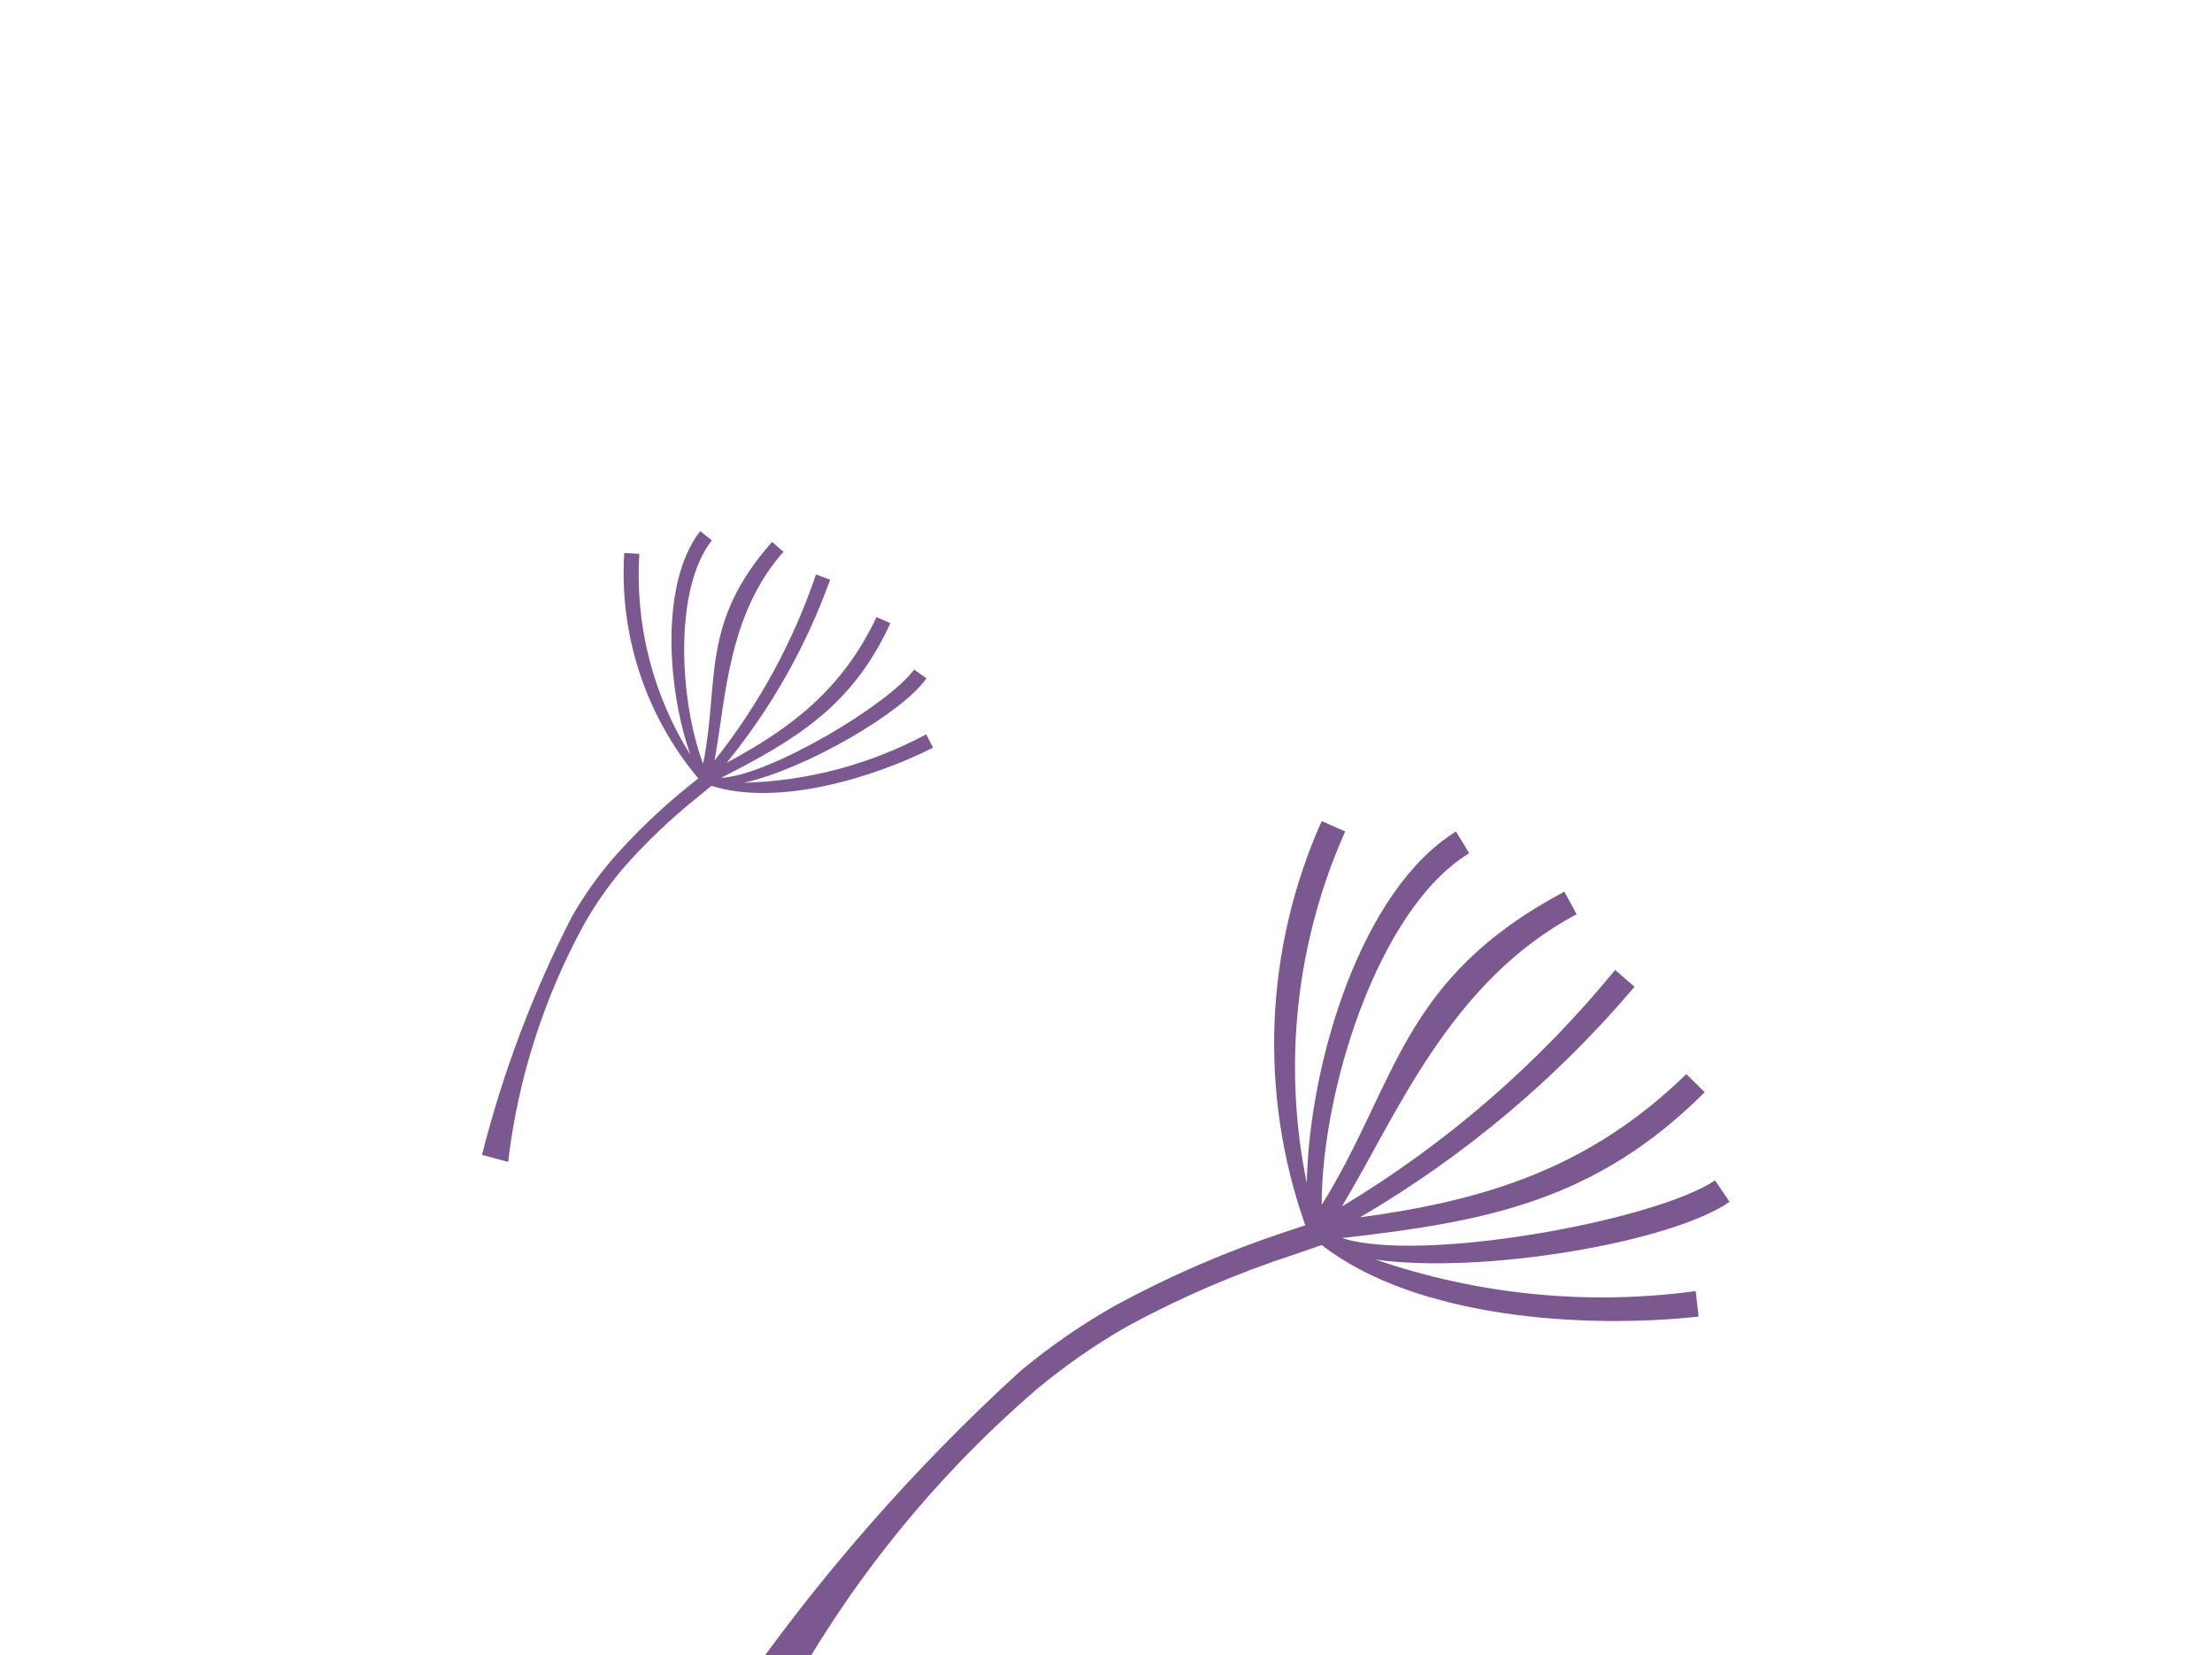 <svg width="250" height="187" viewBox="0 0 250 187" fill="none" xmlns="http://www.w3.org/2000/svg"><g clip-path="url(#clip0_1178_1808)"><path d="M191.643 145.883C179.472 147.53 167.085 146.309 155.47 142.319C167.404 144.007 188.808 140.42 195.478 135.795L193.833 133.377C187.014 137.94 160.577 142.766 151.687 139.888C167.917 138.04 180.312 135.741 192.67 123.411L190.588 121.366C179.578 132.07 167.797 135.638 153.701 137.55C165.447 130.687 175.941 121.876 184.734 111.495L182.54 109.595C173.861 120.216 163.414 129.258 151.658 136.323C157.848 126.061 163.803 110.944 178.191 103.302L176.81 100.752C158.229 110.615 157.986 122.304 149.38 136.146C149.348 123.417 155.683 102.731 166.049 96.406L164.559 93.949C153.866 100.554 147.987 119.952 147.688 133.674C144.952 120.302 146.472 106.41 152.036 93.947L149.378 92.774C142.921 107.196 142.257 123.548 147.523 138.446L145.276 139.189C138.654 141.382 132.238 144.156 126.104 147.479C122.303 149.621 118.703 152.103 115.349 154.893C103.233 165.938 92.404 178.318 83.068 191.796L87.314 194.822C94.744 180.404 104.882 167.552 117.174 156.969C120.414 154.269 123.888 151.863 127.555 149.78C133.533 146.55 139.789 143.865 146.248 141.758L149.386 140.678C160.044 148.986 179.196 150.163 191.98 148.76L191.643 145.883Z" fill="#7C5890"/></g><g clip-path="url(#clip1_1178_1808)"><path d="M104.68 82.972C98.333 86.376 91.278 88.251 84.078 88.446C90.98 86.921 102 80.554 104.714 76.643L103.313 75.652C100.505 79.559 86.975 87.642 81.501 87.888C90.036 83.538 96.372 79.729 100.627 70.417L99.064 69.722C95.215 77.863 89.477 82.243 82.127 86.189C87.169 80.006 91.123 73.011 93.82 65.503L92.225 64.909C89.639 72.526 85.758 79.639 80.753 85.935C82.045 79.026 82.21 69.5 88.543 62.346L87.261 61.229C79.081 70.464 81.349 76.935 79.466 86.306C76.832 79.321 76.063 66.656 80.457 61.053L79.134 60.009C74.618 65.834 75.373 77.697 78.028 85.295C73.778 78.513 71.759 70.57 72.255 62.581L70.554 62.483C69.97 71.731 72.965 80.849 78.918 87.951L77.836 88.82C74.649 91.385 71.695 94.227 69.008 97.312C67.361 99.27 65.893 101.372 64.624 103.594C60.238 112.151 56.833 121.175 54.474 130.496L57.428 131.286C58.547 121.84 61.475 112.698 66.053 104.36C67.278 102.211 68.692 100.176 70.278 98.278C72.898 95.276 75.783 92.516 78.898 90.032L80.4 88.794C87.961 91.168 98.722 87.88 105.456 84.483L104.68 82.972Z" fill="#7C5890"/></g><defs><clipPath id="clip0_1178_1808"><path fill="#fff" transform="scale(1 -1) rotate(85.574 205.395 1.028)" d="M0 0H110.239V110.239H0z"/></clipPath><clipPath id="clip1_1178_1808"><path fill="#fff" transform="scale(-1 1) rotate(-73.92 18.434 134.588)" d="M0 0H64.649V64.649H0z"/></clipPath></defs></svg>